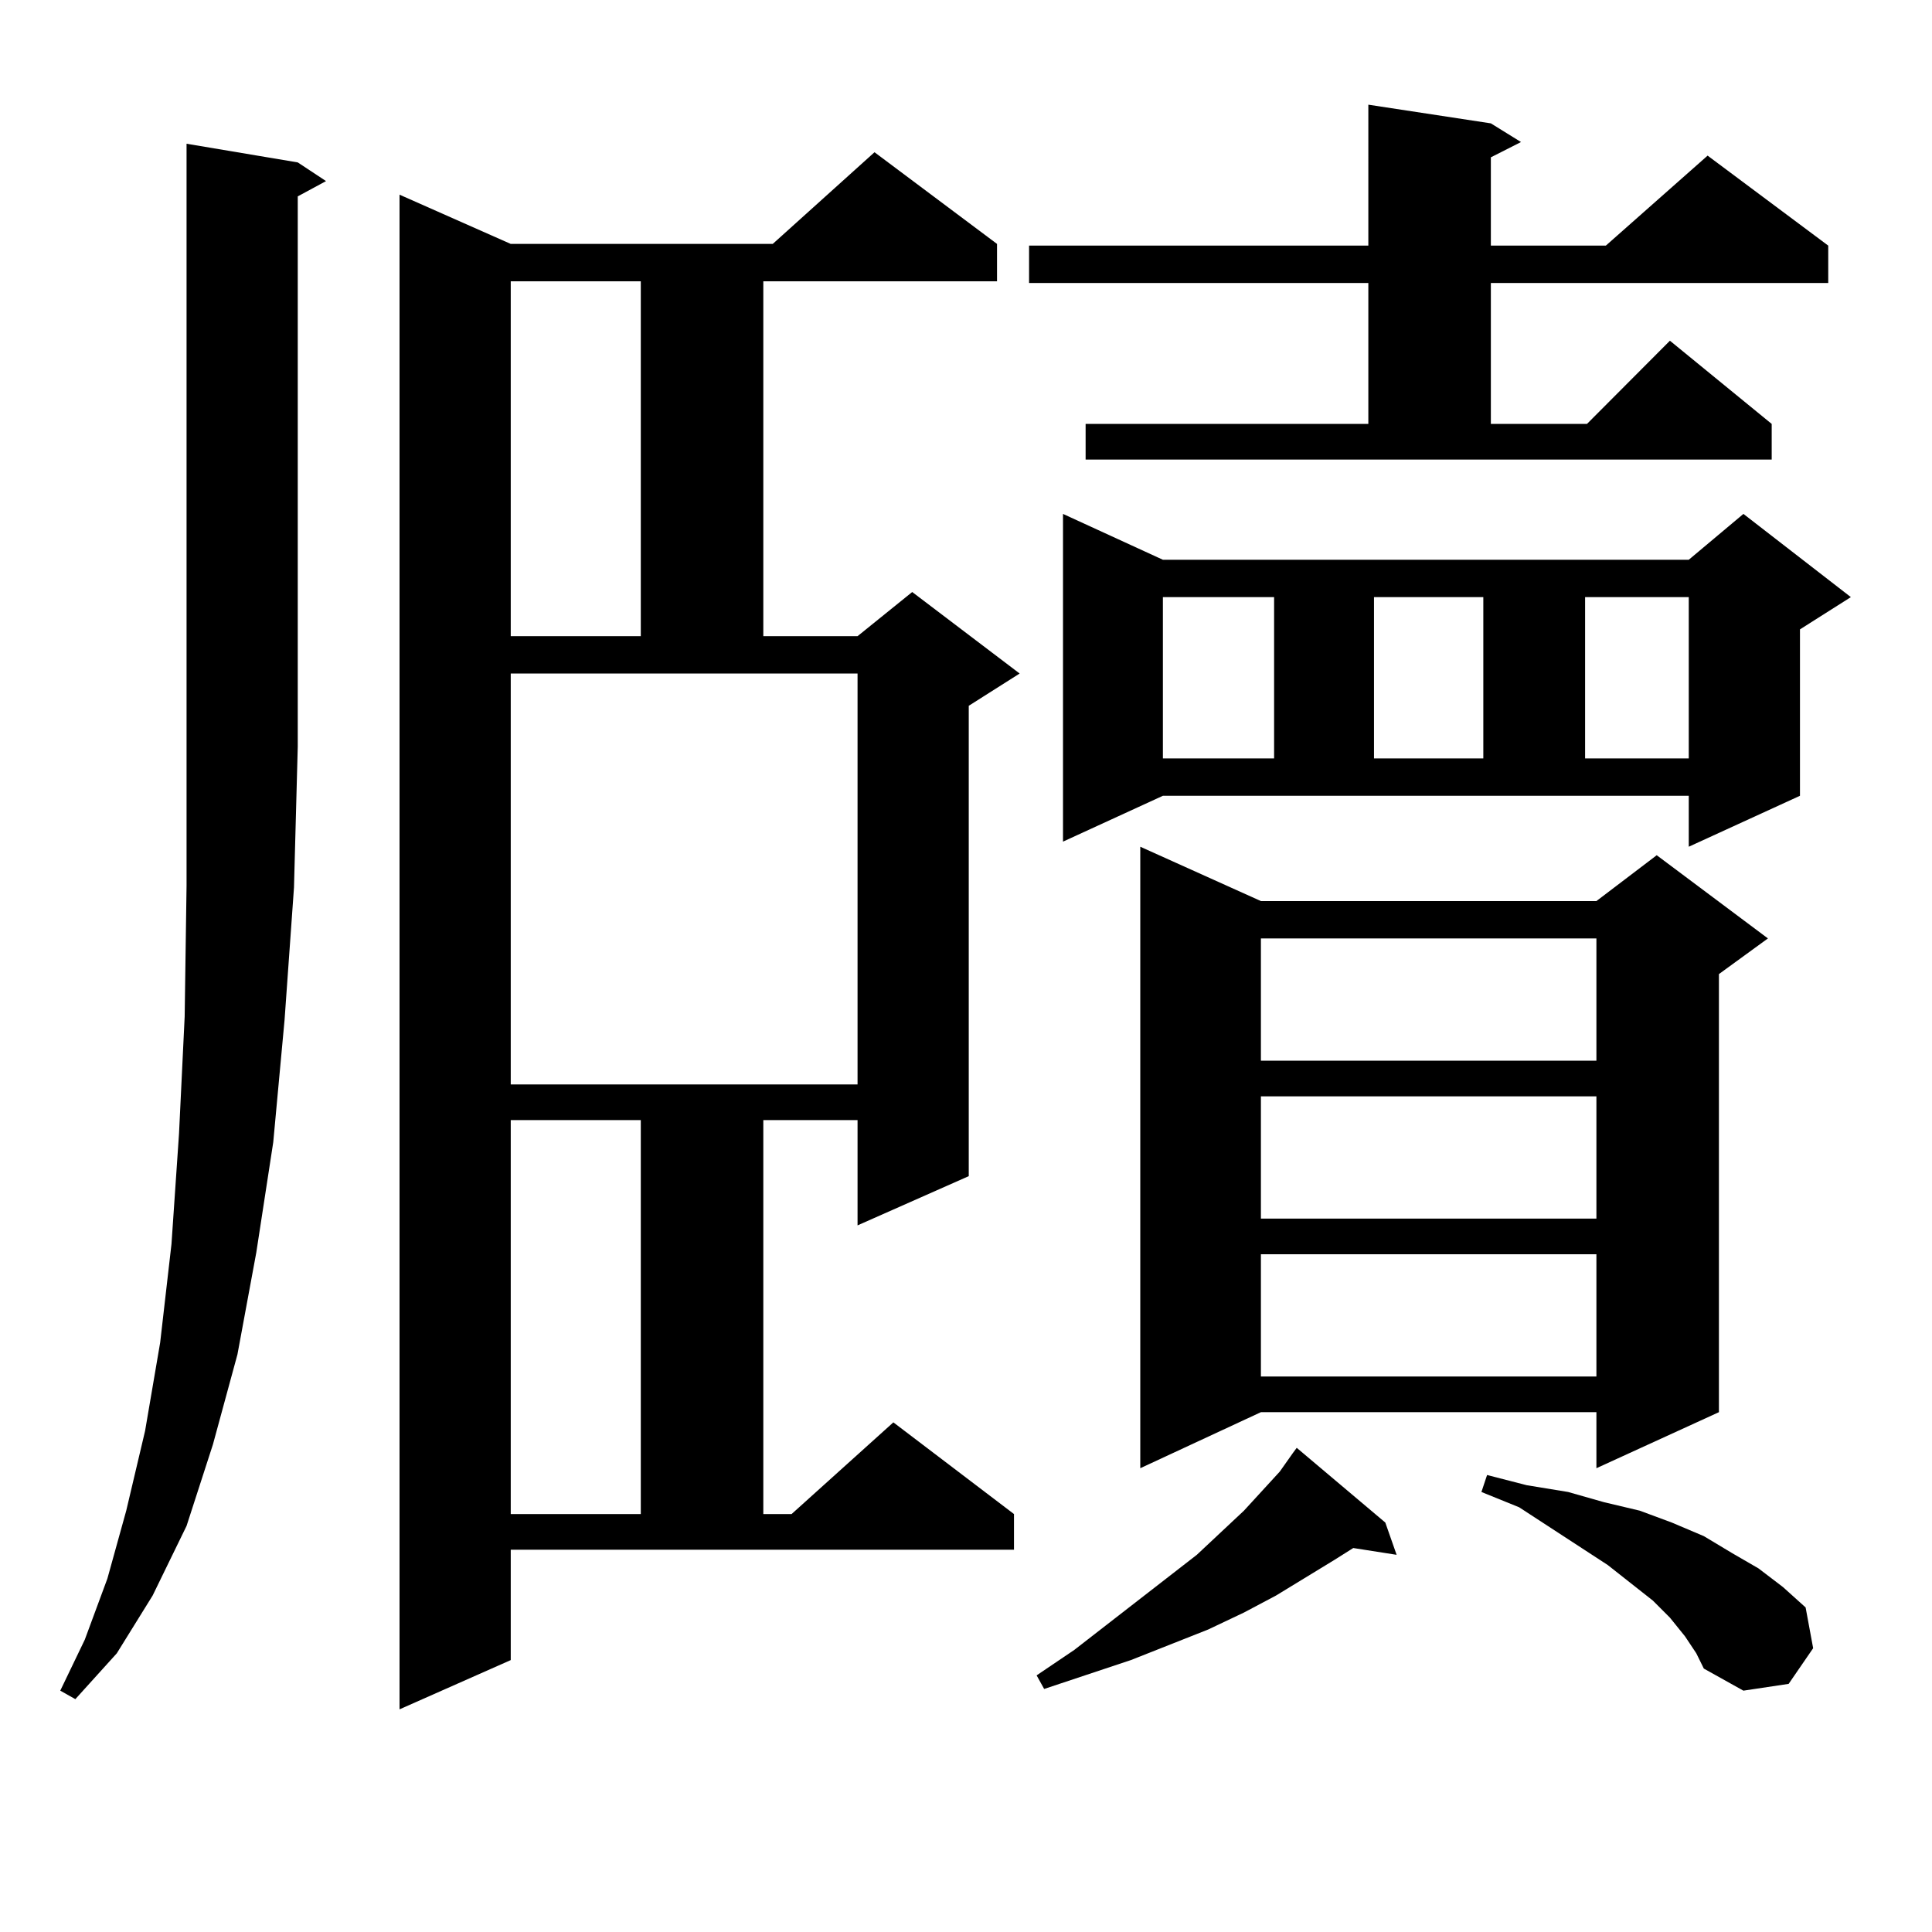 <?xml version="1.0" encoding="utf-8"?>
<!-- Generator: Adobe Illustrator 16.0.0, SVG Export Plug-In . SVG Version: 6.00 Build 0)  -->
<!DOCTYPE svg PUBLIC "-//W3C//DTD SVG 1.1//EN" "http://www.w3.org/Graphics/SVG/1.1/DTD/svg11.dtd">
<svg version="1.1" id="图层_1" xmlns="http://www.w3.org/2000/svg" xmlns:xlink="http://www.w3.org/1999/xlink" x="0px" y="0px"
	 width="1000px" height="1000px" viewBox="0 0 1000 1000" enable-background="new 0 0 1000 1000" xml:space="preserve">
<path d="M154.119,84.066l14.634,9.668l-14.634,7.91V386.41l-1.951,72.949l-4.878,68.555l-5.854,63.281l-8.78,57.129l-9.756,52.734
	l-12.683,46.582l-13.658,42.188l-17.561,36.035l-18.536,29.883L39,879.476l-7.805-4.395l12.683-26.367l11.707-31.641l9.756-35.156
	l9.756-41.309l7.805-45.703l5.854-50.977l3.902-57.129l2.927-60.645l0.976-67.676v-72.07V74.398L154.119,84.066z M264.359,859.261
	L206.8,884.75V100.765l57.559,25.488h135.606l52.682-47.461l63.413,47.461v19.336H395.088v183.691h48.779l28.292-22.852
	l55.608,42.188l-26.341,16.699v243.457l-57.56,25.488v-54.492h-48.779v203.906h14.634l52.682-47.461l62.438,47.461v18.457H264.359
	V859.261z M264.359,145.59v183.691h67.315V145.59H264.359z M264.359,561.312h179.508V348.617H264.359V561.312z M264.359,579.769
	v203.906h67.315V579.769H264.359z M561.913,219.418h146.338v-72.949H532.646v-19.336h175.605V54.183l63.413,9.668l15.609,9.668
	l-15.609,7.91v45.703h59.511l52.682-46.582l62.438,46.582v19.336h-174.63v72.949h49.755l42.926-43.066l52.682,43.066v18.457H561.913
	V219.418z M717.031,788.07l5.854,16.699l-22.438-3.516l-9.756,6.152l-30.243,18.457l-16.585,8.789l-18.536,8.789l-39.999,15.82
	l-44.877,14.941l-3.902-7.031l19.512-13.184l63.413-49.219l24.39-22.852l18.536-20.215l6.829-9.668l1.951-2.637L717.031,788.07z
	 M550.206,435.629V266l51.706,23.73h272.188L902.393,266l55.608,43.066l-26.341,16.699v86.133l-57.56,26.367v-26.367H601.912
	L550.206,435.629z M652.643,466.39h173.654l31.219-23.73l57.56,43.066l-25.365,18.457v226.758l-63.413,29.004v-29.004H652.643
	l-62.438,29.004v-321.68L652.643,466.39z M601.912,309.066v83.496h57.56v-83.496H601.912z M652.643,485.726v63.281h173.654v-63.281
	H652.643z M652.643,567.465v63.281h173.654v-63.281H652.643z M652.643,649.203v63.281h173.654v-63.281H652.643z M711.178,309.066
	v83.496h56.584v-83.496H711.178z M872.149,846.957l-7.805-9.668l-8.78-8.789l-23.414-18.457l-45.853-29.883l-19.512-7.91
	l2.927-8.789l20.487,5.273l21.463,3.516l18.536,5.273l18.536,4.395l16.585,6.152l16.585,7.031l14.634,8.789l13.658,7.91
	l12.683,9.668l11.707,10.547l3.902,21.094l-12.683,18.457l-23.414,3.516l-20.487-11.426l-3.902-7.91L872.149,846.957z
	 M820.443,309.066v83.496h53.657v-83.496H820.443z"/>
</svg>
